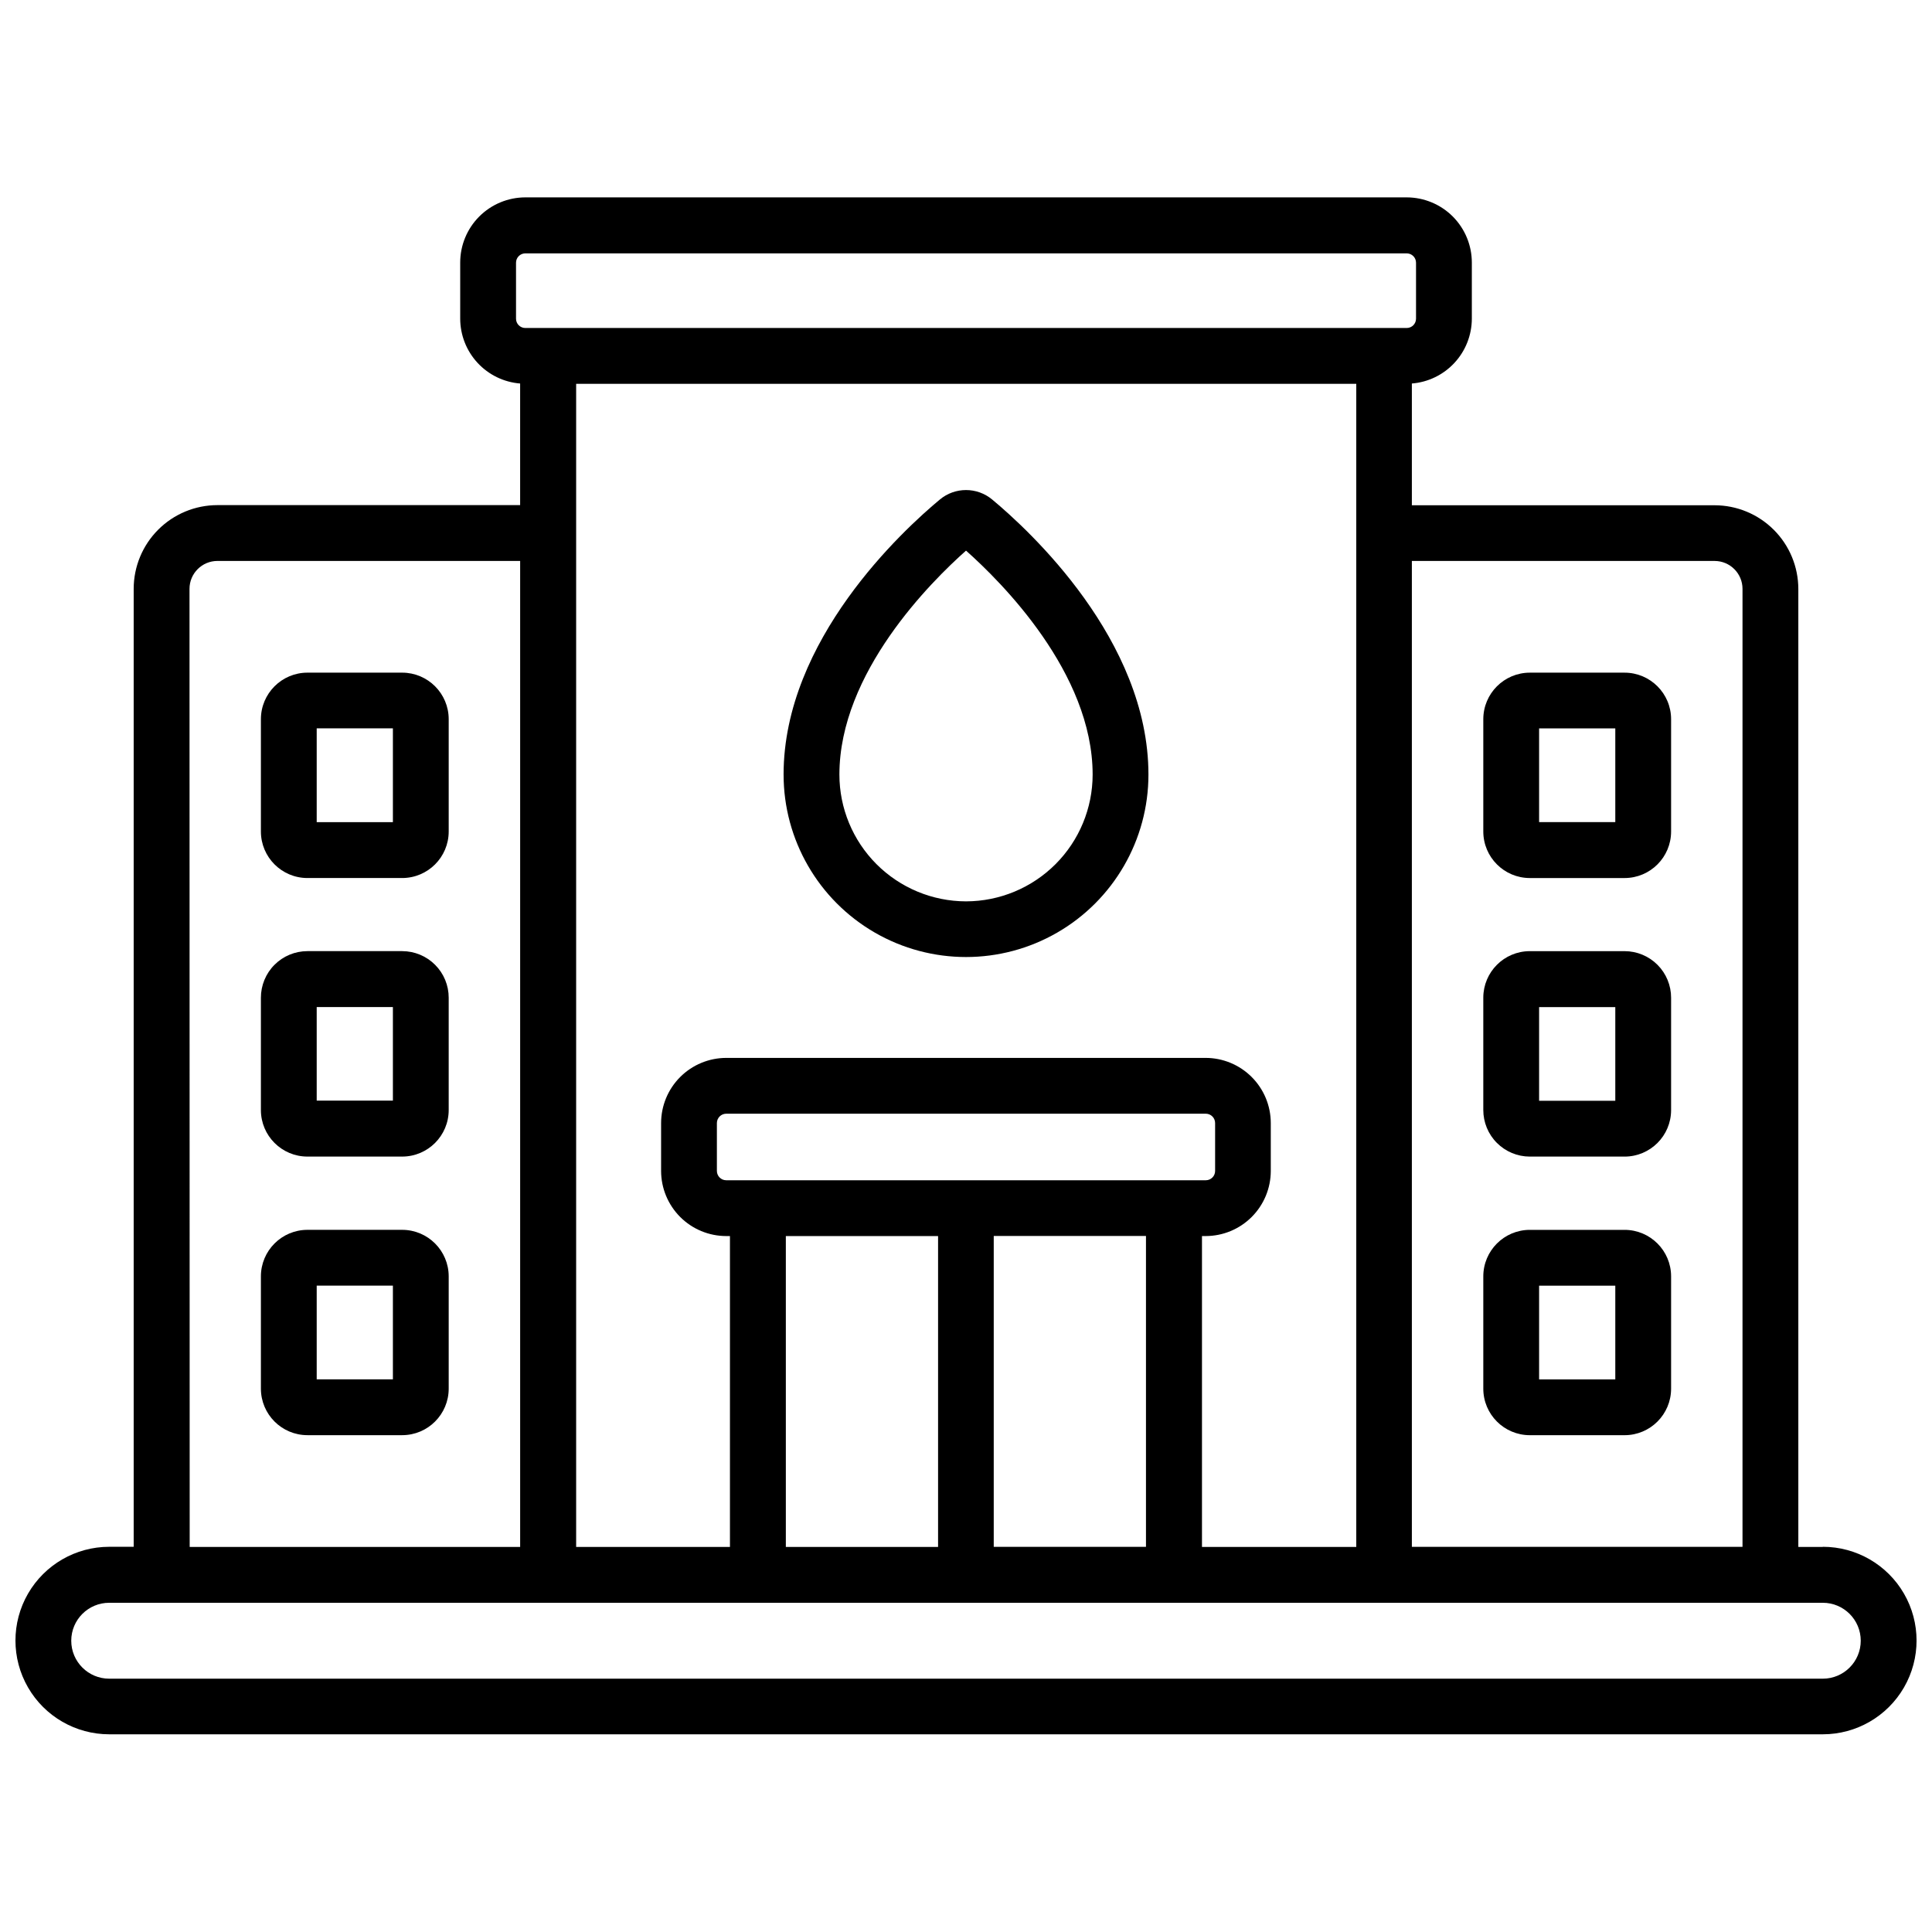 <?xml version="1.0" encoding="UTF-8"?>
<!-- Uploaded to: ICON Repo, www.iconrepo.com, Generator: ICON Repo Mixer Tools -->
<svg width="800px" height="800px" version="1.1" viewBox="144 144 512 512" xmlns="http://www.w3.org/2000/svg">
 <defs>
  <clipPath id="a">
   <path d="m148.09 196h503.81v408h-503.81z"/>
  </clipPath>
 </defs>
 <g clip-path="url(#a)">
  <path d="m627.06 553.96h-6.484v-253.88c-0.008-5.879-2.344-11.52-6.504-15.676-4.156-4.16-9.797-6.496-15.676-6.504h-80.238v-32.266c4.324-0.344 8.355-2.305 11.301-5.488 2.945-3.18 4.582-7.356 4.594-11.691v-14.848c0.004-4.582-1.812-8.98-5.047-12.227-3.238-3.242-7.633-5.066-12.215-5.074h-233.58c-4.574 0.008-8.961 1.828-12.195 5.062s-5.051 7.625-5.055 12.199v14.887c0.008 4.336 1.645 8.508 4.586 11.691 2.941 3.184 6.977 5.144 11.297 5.488v32.227h-80.234c-5.883 0.008-11.52 2.344-15.68 6.504-4.156 4.156-6.496 9.797-6.5 15.676v253.87l-6.484 0.004c-8.879 0-17.082 4.734-21.52 12.422s-4.438 17.156 0 24.844 12.641 12.426 21.52 12.426h454.12c8.875 0 17.078-4.738 21.516-12.426s4.438-17.156 0-24.844-12.641-12.422-21.516-12.422zm-28.664-261.3c4.078 0.008 7.383 3.312 7.387 7.391v253.87l-87.625 0.004v-261.27zm-135.86 261.3v-82.391h0.984c4.574-0.008 8.957-1.824 12.191-5.059 3.234-3.234 5.055-7.617 5.059-12.191v-12.703c-0.004-4.574-1.824-8.961-5.059-12.195-3.234-3.238-7.617-5.059-12.191-5.066h-127.06c-4.578 0.008-8.965 1.828-12.199 5.062-3.238 3.234-5.055 7.621-5.062 12.199v12.703c0.008 4.574 1.828 8.961 5.062 12.195s7.621 5.051 12.199 5.055h0.984v82.391h-40.758v-308.25h206.74v308.25zm-110.28 0v-82.391h40.344v82.391zm102.85-97.18h-118.65c-1.363 0-2.465-1.102-2.473-2.461v-12.703c0.008-1.363 1.109-2.465 2.473-2.473h127.1c1.359 0.008 2.461 1.109 2.461 2.473v12.703c0 0.652-0.258 1.277-0.723 1.738-0.461 0.461-1.086 0.723-1.738 0.723zm-47.754 14.762h40.344v82.391h-40.344zm-126.6-243.08v-14.848c0-1.359 1.102-2.465 2.461-2.469h233.58c1.363 0.004 2.465 1.105 2.469 2.469v14.848c-0.004 1.359-1.109 2.461-2.469 2.461h-233.58c-1.359 0-2.461-1.102-2.461-2.461zm-86.531 71.586c0.004-4.078 3.309-7.383 7.391-7.391h80.234v261.3h-87.578zm432.84 288.82h-454.12c-5.555 0-10.059-4.504-10.059-10.059 0-5.555 4.504-10.055 10.059-10.055h454.12c5.551 0 10.055 4.5 10.055 10.055 0 5.555-4.504 10.059-10.055 10.059z"/>
 </g>
 <path d="m406.95 276.39c-4.019-3.363-9.875-3.363-13.895 0-9.711 8.07-41.398 37.156-41.398 72.887h0.004c0 17.27 9.211 33.23 24.172 41.867 14.957 8.637 33.383 8.637 48.344 0 14.957-8.637 24.172-24.598 24.172-41.867 0-35.73-31.688-64.816-41.398-72.887zm-6.945 106.48c-8.902-0.016-17.434-3.562-23.727-9.859-6.289-6.297-9.824-14.832-9.828-23.734 0-27 24.273-51.117 33.555-59.355 9.277 8.234 33.555 32.355 33.555 59.355-0.008 8.902-3.543 17.438-9.832 23.734-6.293 6.297-14.824 9.844-23.723 9.859z"/>
 <path d="m250.59 322.26h-25.121c-6.809 0.008-12.328 5.527-12.328 12.34v29.758c0.004 6.805 5.523 12.324 12.328 12.328h25.121c6.805-0.012 12.316-5.527 12.32-12.328v-29.758c0-6.809-5.512-12.328-12.32-12.34zm-2.469 39.625h-20.191v-24.863h20.191z"/>
 <path d="m250.59 396.06h-25.121c-3.273 0.004-6.414 1.305-8.727 3.625-2.312 2.316-3.606 5.461-3.602 8.734v29.766c0.012 6.805 5.527 12.316 12.328 12.32h25.121c6.801-0.012 12.309-5.519 12.32-12.32v-29.766c0.008-3.273-1.289-6.414-3.598-8.73-2.312-2.32-5.449-3.625-8.723-3.629zm-2.469 39.617h-20.191v-24.789h20.191z"/>
 <path d="m250.59 469.92h-25.121c-6.805 0.004-12.324 5.523-12.328 12.328v29.758c0.004 6.809 5.523 12.324 12.328 12.328h25.121c6.805-0.008 12.316-5.523 12.32-12.328v-29.758c-0.004-6.801-5.516-12.316-12.32-12.328zm-2.469 39.625h-20.191v-24.836h20.191z"/>
 <path d="m549.41 376.69h25.121c6.809-0.004 12.324-5.523 12.328-12.328v-29.758c0-6.812-5.516-12.332-12.328-12.34h-25.121c-6.805 0.012-12.316 5.527-12.32 12.332v29.758-0.004c0 6.809 5.512 12.328 12.32 12.34zm2.469-39.664h20.191v24.836h-20.191z"/>
 <path d="m549.41 450.51h25.121c6.805-0.004 12.32-5.516 12.328-12.32v-29.766c0.008-3.273-1.289-6.418-3.602-8.734-2.312-2.32-5.453-3.621-8.727-3.625h-25.121c-6.801 0.012-12.309 5.519-12.32 12.32v29.766c-0.004 3.273 1.289 6.414 3.602 8.73 2.309 2.316 5.445 3.625 8.719 3.629zm2.469-39.617h20.191v24.828h-20.191z"/>
 <path d="m549.41 524.34h25.121c6.809-0.004 12.324-5.519 12.328-12.328v-29.758c-0.004-6.805-5.519-12.324-12.328-12.328h-25.121c-6.805 0.012-12.316 5.527-12.32 12.328v29.758c0.004 6.805 5.516 12.32 12.32 12.328zm2.469-39.625h20.191v24.836h-20.191z"/>
</svg>